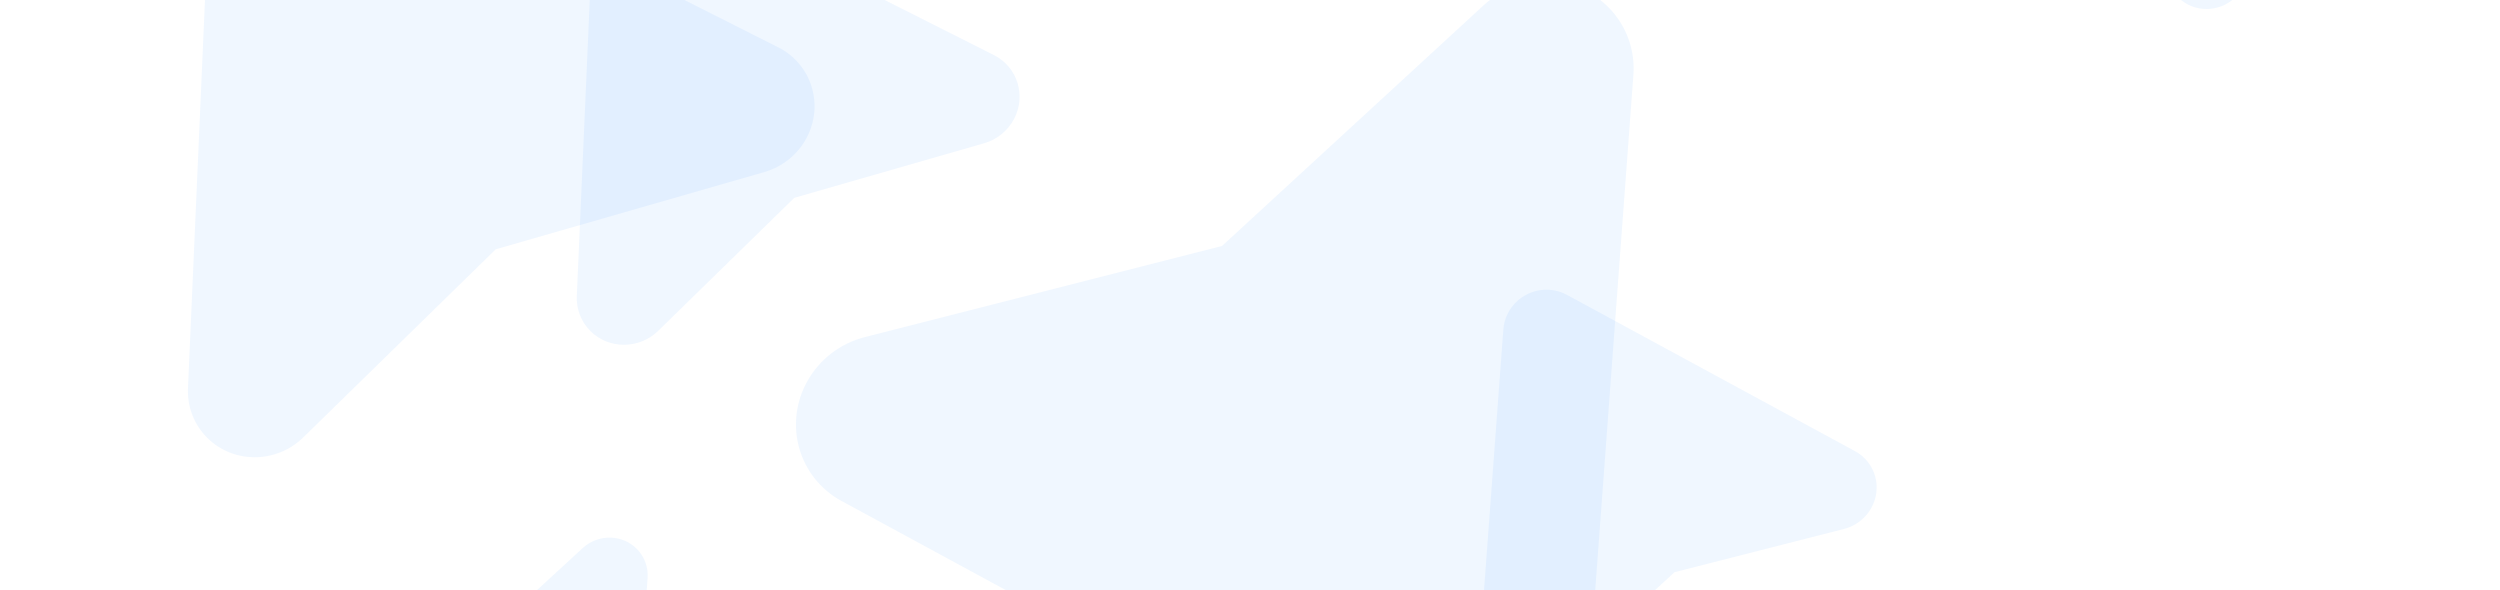 <svg width="1440" height="340" viewBox="0 0 1440 340" fill="none" xmlns="http://www.w3.org/2000/svg">
<path d="M911.697 436.367L940.832 43.187C941.871 29.159 937.029 15.426 927.442 5.217C908.188 -15.286 875.487 -16.181 854.398 3.21L703.886 141.681L498.101 194.177C484.18 197.733 472.271 206.808 465.21 219.24C451.136 244.04 459.869 275.075 484.712 288.553L834.648 478.425C841.306 482.039 848.719 484.131 856.351 484.552C884.829 486.123 909.608 464.55 911.697 436.367Z" fill="#0284FE" fill-opacity="0.06"/>
<path d="M1132.32 -42.133L1150.89 -292.69C1151.55 -301.63 1148.47 -310.381 1142.36 -316.887C1130.09 -329.953 1109.25 -330.523 1095.81 -318.166L999.894 -229.924L868.756 -196.47C859.885 -194.204 852.295 -188.421 847.796 -180.499C838.827 -164.695 844.392 -144.918 860.223 -136.329L1083.22 -15.331C1087.47 -13.028 1092.19 -11.695 1097.05 -11.427C1115.2 -10.425 1130.99 -24.173 1132.32 -42.133Z" fill="#0284FE" fill-opacity="0.06"/>
<path d="M1255.84 -196.651L1248.03 -18.515C1247.76 -12.159 1250.13 -6.017 1254.61 -1.533C1263.59 7.473 1278.38 7.431 1287.65 -1.622L1353.8 -66.273L1446.11 -92.812C1452.36 -94.61 1457.62 -98.875 1460.64 -104.591C1466.66 -115.994 1462.29 -129.904 1450.88 -135.658L1290.1 -216.715C1287.04 -218.257 1283.66 -219.102 1280.2 -219.188C1267.31 -219.51 1256.4 -209.42 1255.84 -196.651Z" fill="#0284FE" fill-opacity="0.06"/>
<path d="M865.925 189.758L852.101 376.31C851.608 382.966 853.905 389.482 858.454 394.326C867.59 404.054 883.105 404.478 893.111 395.278L964.524 329.577L1062.16 304.67C1068.77 302.983 1074.42 298.677 1077.77 292.778C1084.45 281.011 1080.3 266.286 1068.52 259.891L902.482 169.803C899.323 168.088 895.806 167.096 892.184 166.896C878.672 166.15 866.915 176.386 865.925 189.758Z" fill="#0284FE" fill-opacity="0.06"/>
<path d="M360.406 503.194L373.016 333.018C373.466 326.947 371.37 321.003 367.221 316.584C358.887 307.71 344.733 307.323 335.606 315.715L270.461 375.648L181.393 398.37C175.368 399.909 170.213 403.837 167.158 409.217C161.066 419.951 164.846 433.384 175.598 439.217L327.057 521.398C329.939 522.962 333.148 523.867 336.451 524.05C348.777 524.73 359.502 515.392 360.406 503.194Z" fill="#0284FE" fill-opacity="0.06"/>
<path d="M121.355 -74.966L108.272 223.63C107.805 234.283 111.789 244.578 119.286 252.095C134.345 267.191 159.145 267.121 174.681 251.945L285.563 143.577L440.294 99.091C450.761 96.078 459.578 88.929 464.643 79.347C474.741 60.233 467.414 36.917 448.281 27.272L178.776 -108.598C173.648 -111.183 167.983 -112.599 162.19 -112.744C140.575 -113.283 122.292 -96.369 121.355 -74.966Z" fill="#0284FE" fill-opacity="0.06"/>
<path d="M341.482 -40.503L332.237 170.51C331.907 178.038 334.722 185.314 340.021 190.626C350.663 201.293 368.188 201.244 379.167 190.52L457.526 113.937L566.871 82.5C574.268 80.371 580.499 75.319 584.079 68.548C591.215 55.04 586.036 38.563 572.515 31.747L382.061 -64.27C378.437 -66.097 374.434 -67.097 370.34 -67.2C355.065 -67.58 342.145 -55.628 341.482 -40.503Z" fill="#0284FE" fill-opacity="0.06"/>
</svg>

